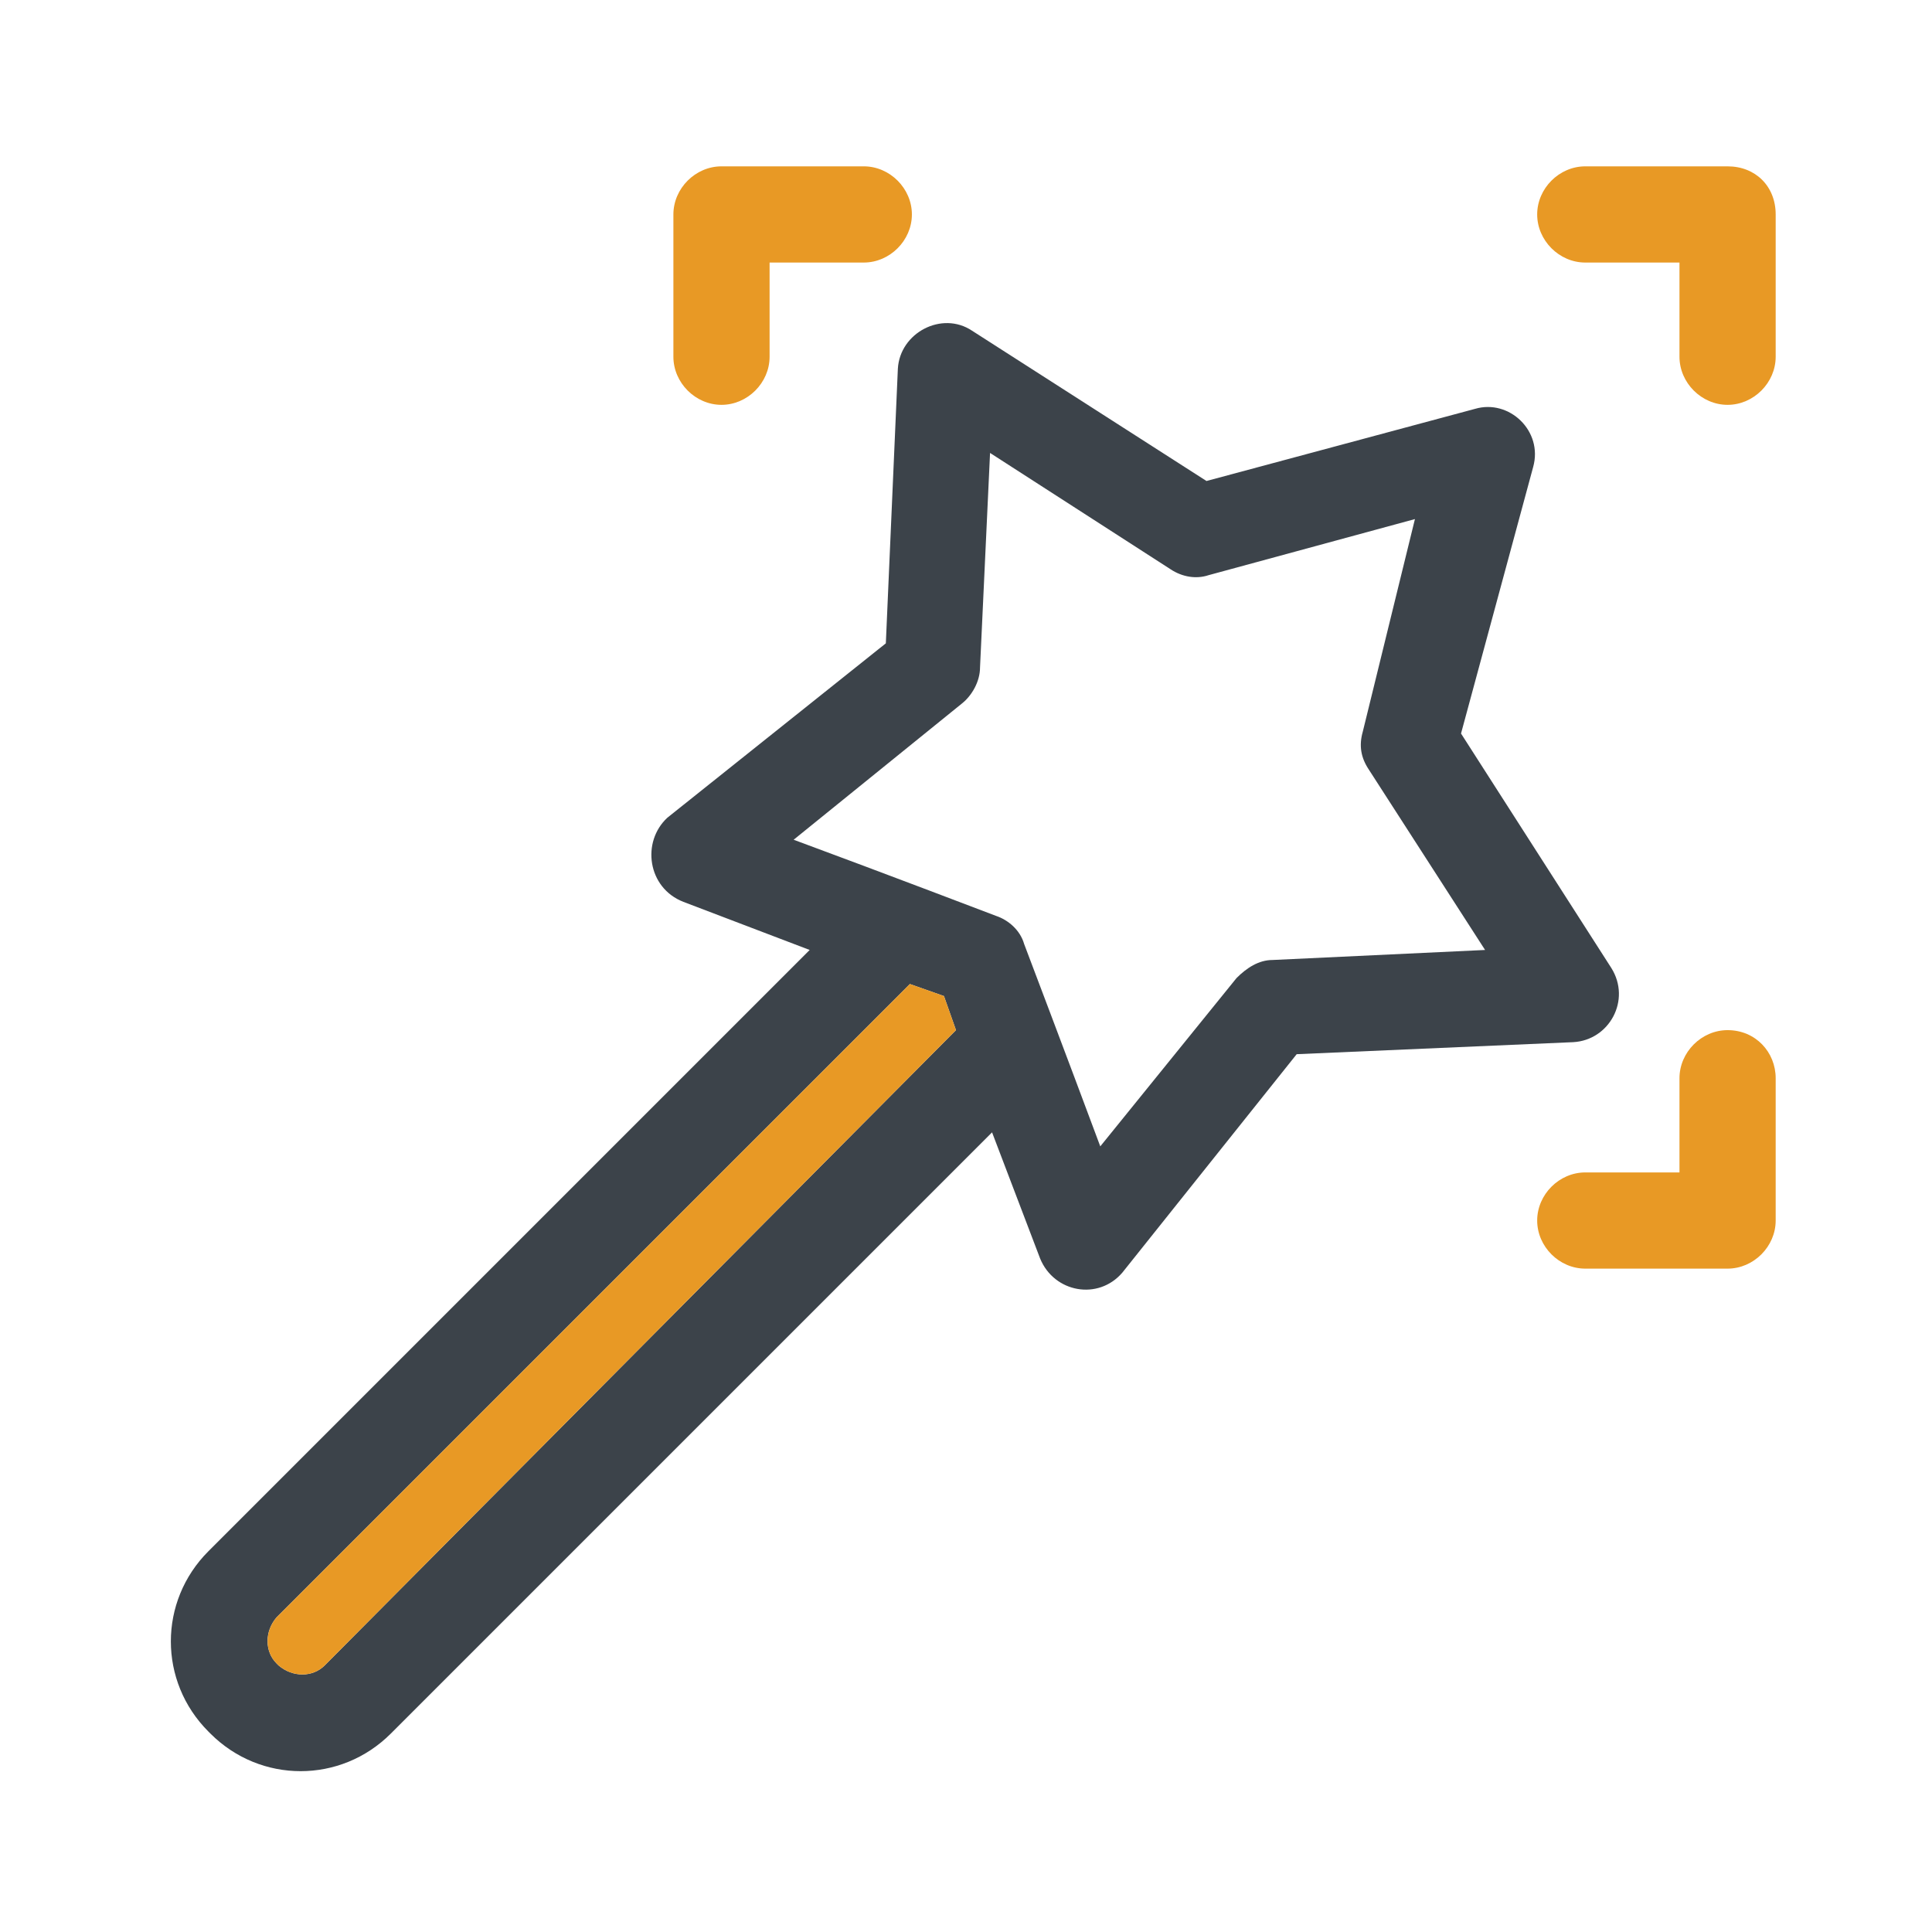 <?xml version="1.0" encoding="utf-8"?>
<!-- Generator: Adobe Illustrator 26.0.1, SVG Export Plug-In . SVG Version: 6.00 Build 0)  -->
<svg version="1.1" id="Layer_1" xmlns="http://www.w3.org/2000/svg" xmlns:xlink="http://www.w3.org/1999/xlink" x="0px" y="0px"
	 viewBox="0 0 96.4 96.4" style="enable-background:new 0 0 96.4 96.4;" xml:space="preserve">
<style type="text/css">
	.st0{fill:#E89925;}
	.st1{fill:#3C434A;}
</style>
<path class="st0" d="M86.2,8.3h-7.1c-1.3,0-2.4,1.1-2.4,2.4s1.1,2.4,2.4,2.4h4.7v4.7c0,1.3,1.1,2.4,2.4,2.4c1.3,0,2.4-1.1,2.4-2.4
	v-7.1C88.6,9.3,87.6,8.3,86.2,8.3z"/>
<path class="st0" d="M86.2,51.4c-1.3,0-2.4,1.1-2.4,2.4v4.7h-4.7c-1.3,0-2.4,1.1-2.4,2.4c0,1.3,1.1,2.4,2.4,2.4h7.1
	c1.3,0,2.4-1.1,2.4-2.4v-7.1C88.6,52.5,87.6,51.4,86.2,51.4z"/>
<path class="st0" d="M36,20.2c1.3,0,2.4-1.1,2.4-2.4v-4.7h4.7c1.3,0,2.4-1.1,2.4-2.4s-1.1-2.4-2.4-2.4H36c-1.3,0-2.4,1.1-2.4,2.4
	v7.1C33.6,19.1,34.7,20.2,36,20.2z"/>
<path class="st1" d="M80.4,48.3l-7.5-11.7l3.6-13.3c0.5-1.8-1.2-3.4-2.9-2.9L60.2,24l-11.7-7.5c-1.5-1-3.6,0.1-3.7,1.9l-0.6,13.7
	l-10.9,8.7C32,42,32.3,44.3,34.1,45l6.3,2.4l-30,30c-2.5,2.5-2.5,6.5,0,9l0.1,0.1c0,0,0,0,0,0c2.5,2.5,6.5,2.5,9,0l30-30l2.4,6.3
	c0.7,1.7,2.9,2.1,4.1,0.7l8.7-10.9L78.5,52C80.3,51.9,81.4,49.9,80.4,48.3z M16.2,83.1c-0.6,0.6-1.6,0.6-2.3,0L13.8,83
	c-0.6-0.6-0.6-1.6,0-2.3l31.6-31.6l1.7,0.6l0.6,1.7L16.2,83.1z M63.5,47.9c-0.7,0-1.3,0.4-1.8,0.9l-6.8,8.4
	c-1.6-4.3-3.8-10.1-3.8-10.1c-0.2-0.7-0.8-1.2-1.4-1.4c0,0-5.5-2.1-10.1-3.8l8.4-6.8c0.5-0.4,0.9-1.1,0.9-1.8l0.5-10.7l9,5.8
	c0.6,0.4,1.3,0.5,1.9,0.3l10.3-2.8L68,36.5c-0.2,0.7-0.1,1.3,0.3,1.9l5.8,9L63.5,47.9z"/>
<path class="st0" d="M16.2,83.1c-0.6,0.6-1.6,0.6-2.3,0L13.8,83c-0.6-0.6-0.6-1.6,0-2.3l31.6-31.6l1.7,0.6l0.6,1.7L16.2,83.1z"/>
</svg>
